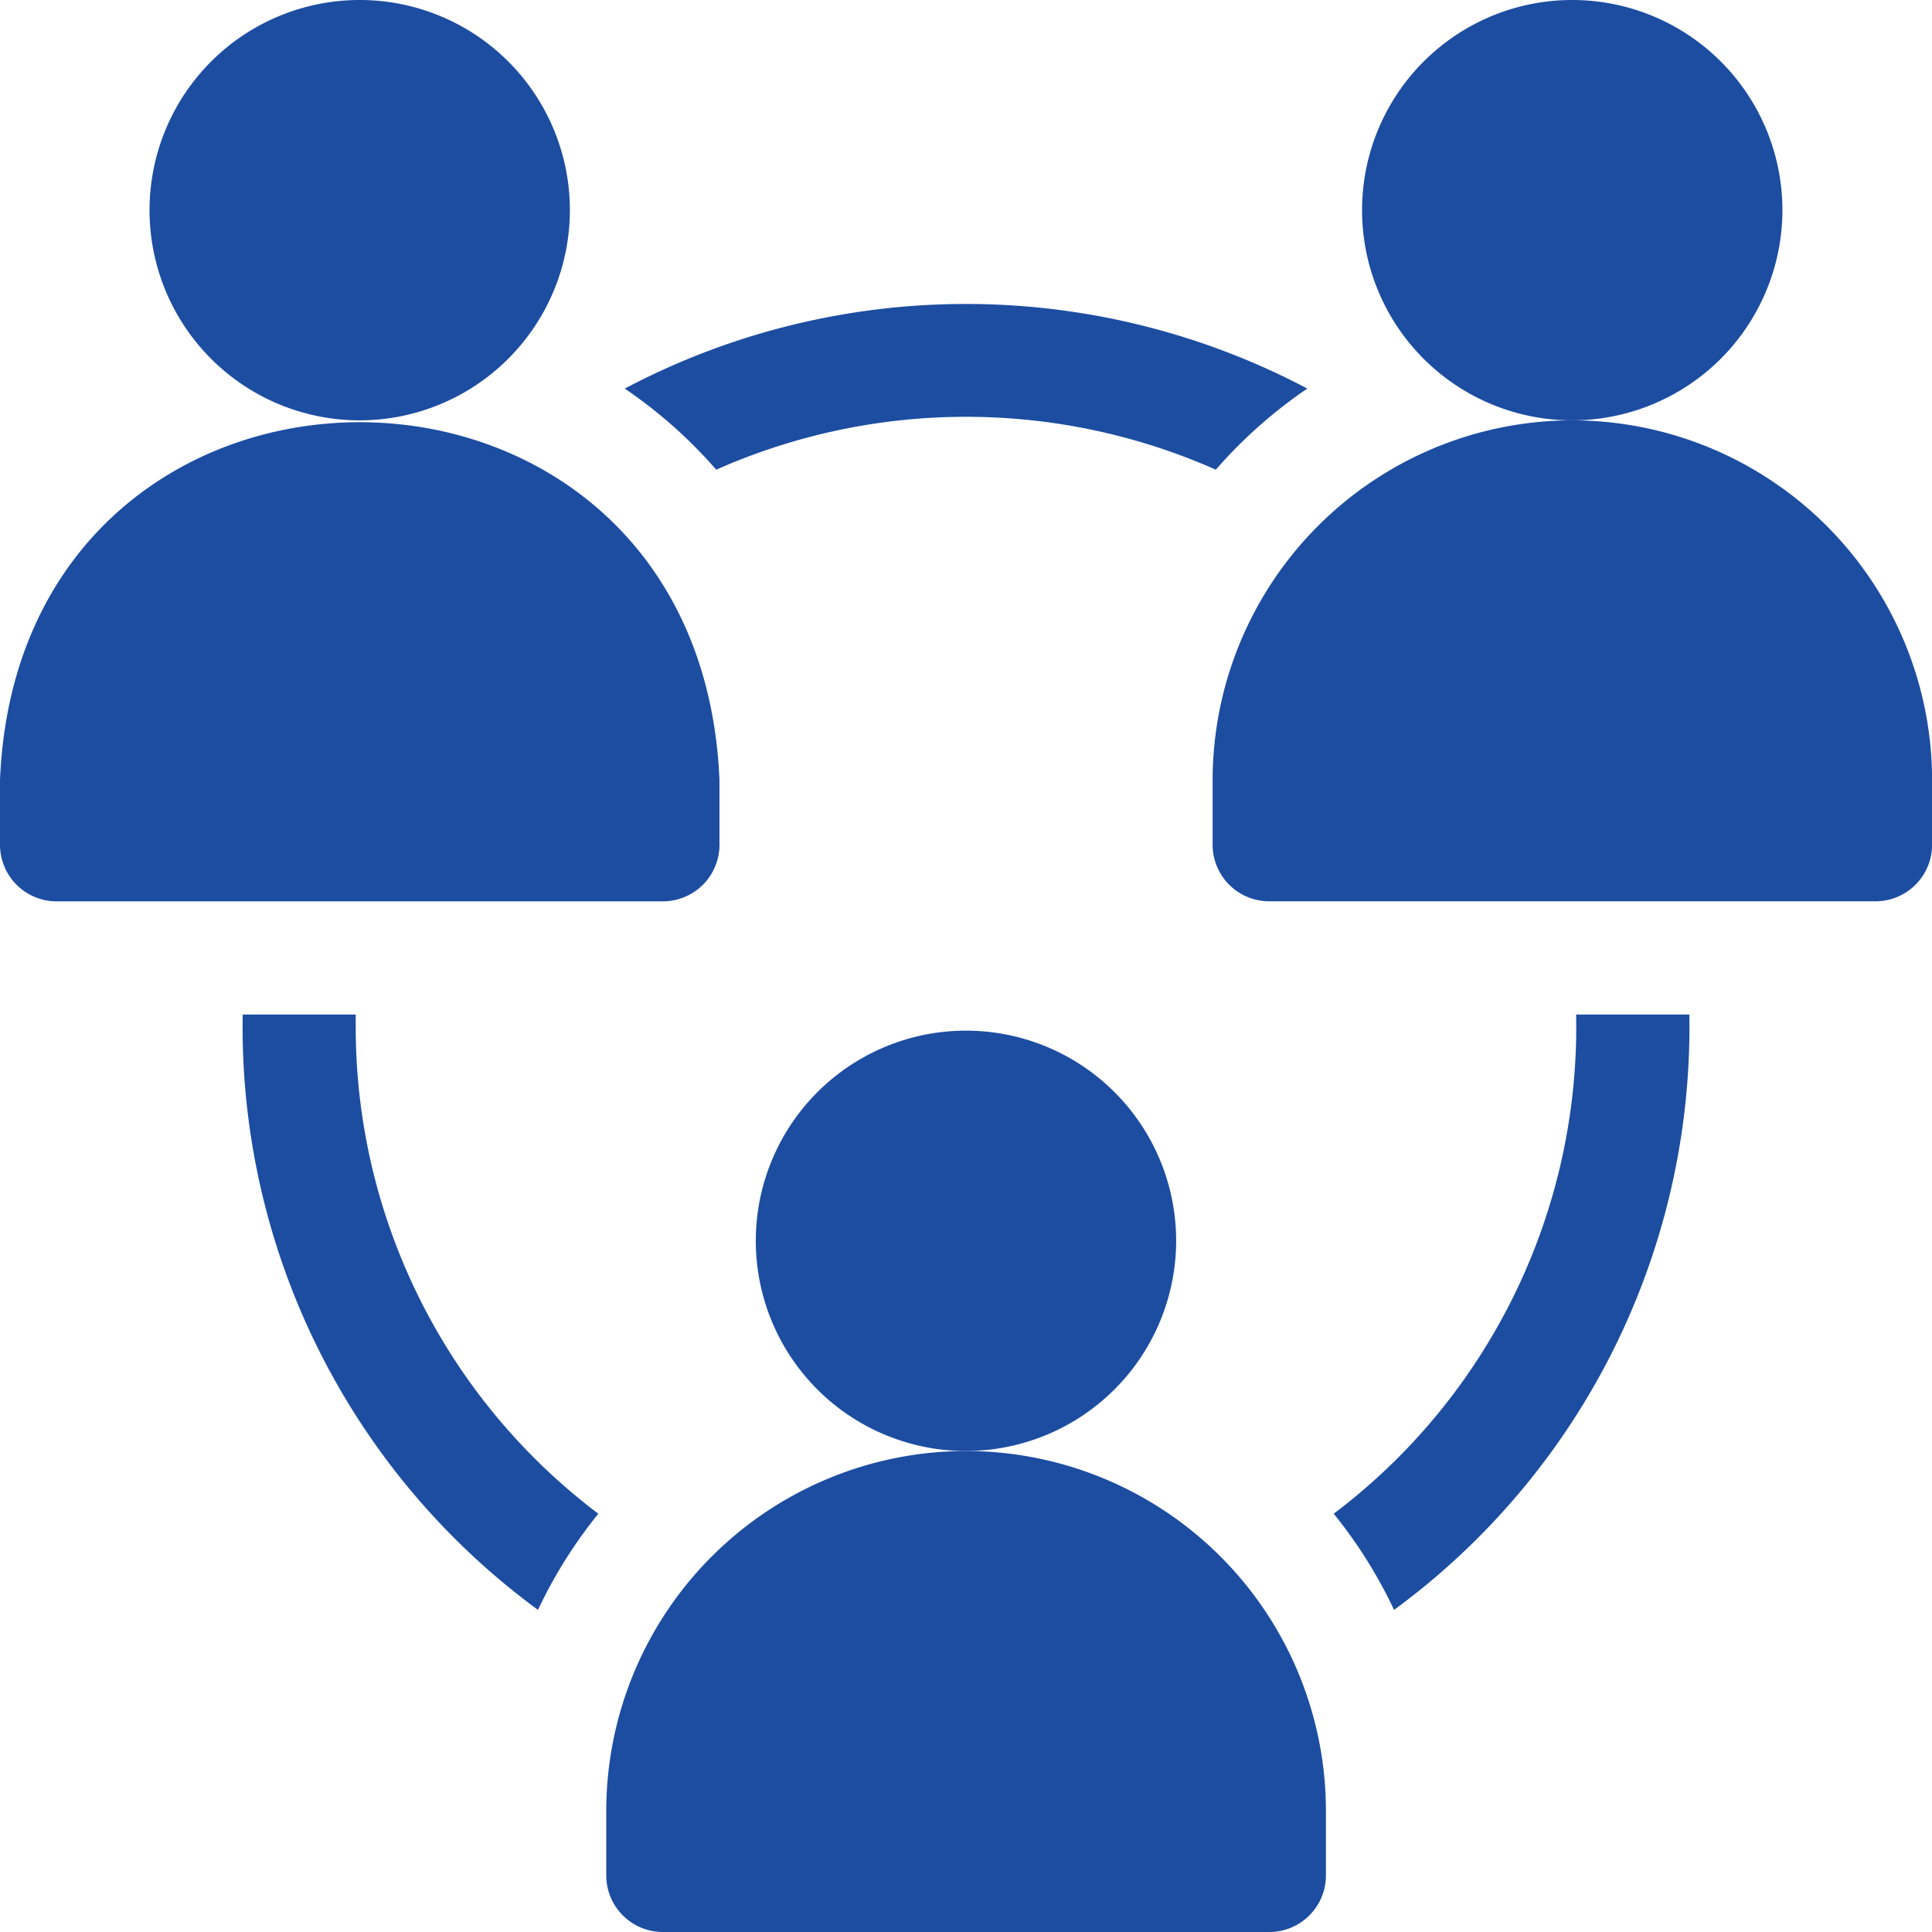 <svg id="teamwork" xmlns="http://www.w3.org/2000/svg" width="41.163" height="41.163" viewBox="0 0 41.163 41.163">
  <path id="Path_429" data-name="Path 429" d="M48.853,4.478a4.478,4.478,0,1,0-4.478,4.478A4.483,4.483,0,0,0,48.853,4.478Z" transform="translate(-36.711 0)" fill="#1c4da1"/>
  <path id="Path_430" data-name="Path 430" d="M15.329,120.894v-1.377c-.422-10.171-14.911-10.163-15.329,0v1.377A1.206,1.206,0,0,0,1.206,122.1H14.123A1.206,1.206,0,0,0,15.329,120.894Z" transform="translate(0 -102.896)" fill="#1c4da1"/>
  <path id="Path_431" data-name="Path 431" d="M370.187,4.478a4.478,4.478,0,1,0-4.478,4.478A4.483,4.483,0,0,0,370.187,4.478Z" transform="translate(-332.211 0)" fill="#1c4da1"/>
  <path id="Path_432" data-name="Path 432" d="M329,111.4a7.673,7.673,0,0,0-7.664,7.664v1.377a1.206,1.206,0,0,0,1.206,1.206h12.917a1.206,1.206,0,0,0,1.206-1.206v-1.377A7.673,7.673,0,0,0,329,111.4Z" transform="translate(-295.5 -102.444)" fill="#1c4da1"/>
  <path id="Path_433" data-name="Path 433" d="M66.685,269.124c0-.086,0-.172,0-.257H64.277a15.4,15.4,0,0,0,6.291,12.684,10.1,10.1,0,0,1,1.286-2.049A12.982,12.982,0,0,1,66.685,269.124Z" transform="translate(-59.106 -247.251)" fill="#1c4da1"/>
  <path id="Path_434" data-name="Path 434" d="M167.509,84.079a13.133,13.133,0,0,1,10.644,0,10.156,10.156,0,0,1,1.949-1.728,15.564,15.564,0,0,0-14.542,0A10.162,10.162,0,0,1,167.509,84.079Z" transform="translate(-152.249 -74.072)" fill="#1c4da1"/>
  <path id="Path_435" data-name="Path 435" d="M358.614,268.867a12.99,12.99,0,0,1-5.165,10.635,10.1,10.1,0,0,1,1.286,2.049,15.4,15.4,0,0,0,6.291-12.684Z" transform="translate(-325.033 -247.251)" fill="#1c4da1"/>
  <path id="Path_436" data-name="Path 436" d="M209.52,277.611a4.478,4.478,0,1,0-4.478,4.478A4.483,4.483,0,0,0,209.52,277.611Z" transform="translate(-184.461 -251.174)" fill="#1c4da1"/>
  <path id="Path_437" data-name="Path 437" d="M168.331,384.533a7.673,7.673,0,0,0-7.664,7.664v1.378a1.206,1.206,0,0,0,1.206,1.206H174.79A1.206,1.206,0,0,0,176,393.575V392.2A7.673,7.673,0,0,0,168.331,384.533Z" transform="translate(-147.75 -353.618)" fill="#1c4da1"/>
</svg>
